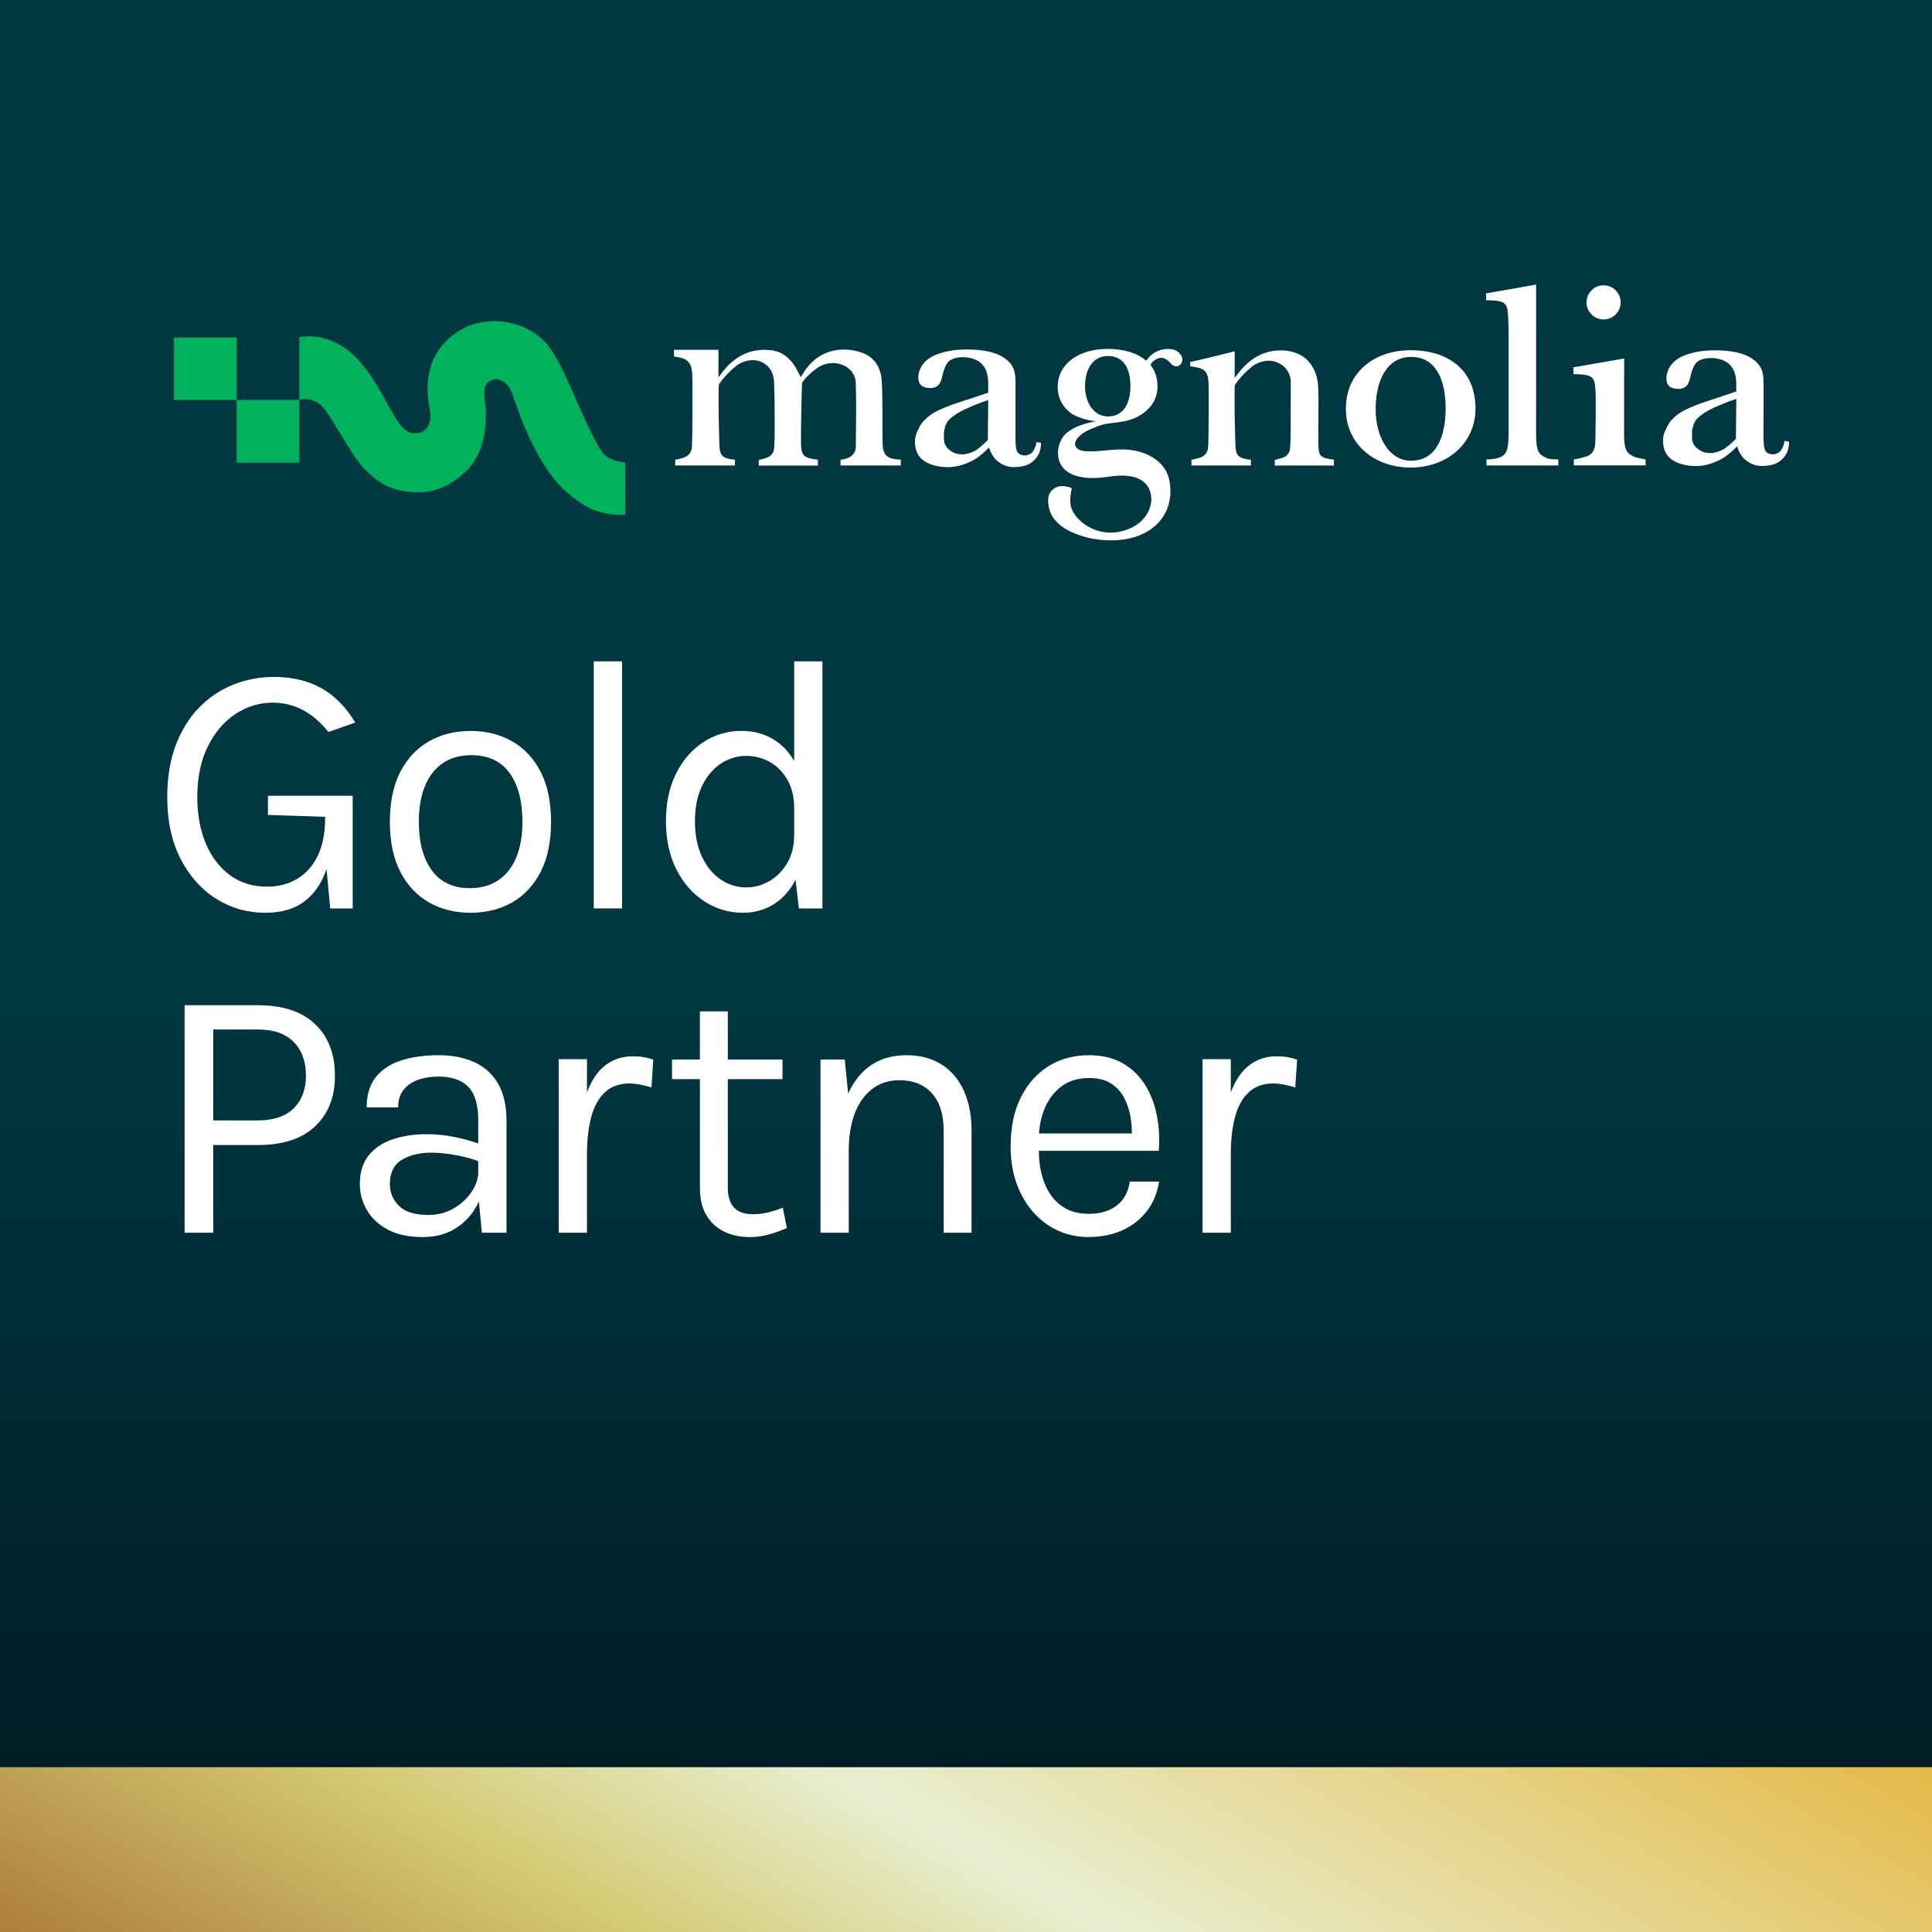 <?xml version="1.0" encoding="UTF-8"?>
<svg id="Layer_1" data-name="Layer 1" xmlns="http://www.w3.org/2000/svg" xmlns:xlink="http://www.w3.org/1999/xlink" viewBox="0 0 800 800">
  <rect x="0" y="0" width="800" height="800" fill="#808080" stroke="none"/>
  <defs>
    <style>
      .cls-1 {
        fill: url(#linear-gradient);
      }

      .cls-1, .cls-2, .cls-3, .cls-4 {
        stroke-width: 0px;
      }

      .cls-2 {
        fill: #00b25c;
      }

      .cls-3 {
        fill: url(#linear-gradient-2);
      }

      .cls-4 {
        fill: #fff;
      }
    </style>
    <linearGradient id="linear-gradient" x1="407.6" y1="412.69" x2="407.6" y2="790.72" gradientUnits="userSpaceOnUse">
      <stop offset="0" stop-color="#003741"/>
      <stop offset="1" stop-color="#001820"/>
    </linearGradient>
    <linearGradient id="linear-gradient-2" x1="531.69" y1="554.95" x2="283.5" y2="984.82" gradientUnits="userSpaceOnUse">
      <stop offset="0" stop-color="#e4b53c"/>
      <stop offset=".5" stop-color="#e8efd1"/>
      <stop offset=".7" stop-color="#d4ca73"/>
      <stop offset="1" stop-color="#a87234"/>
    </linearGradient>
  </defs>
  <rect class="cls-1" x="-22.73" y="-21.94" width="860.64" height="796.19"/>
  <g>
    <path class="cls-4" d="M109.89,377.96c-7.5,0-14.32-1.95-20.47-5.85-6.15-3.9-11.05-9.42-14.7-16.58-3.65-7.15-5.47-15.62-5.47-25.42,0-8.15,1.17-15.32,3.52-21.53,2.35-6.2,5.58-11.4,9.68-15.6,4.1-4.2,8.81-7.36,14.14-9.49,5.33-2.12,10.96-3.19,16.91-3.19,7.35,0,13.8,1.51,19.35,4.54,5.55,3.03,10.3,7.81,14.25,14.36l-11.1,3.9c-3.35-4.15-6.94-7.21-10.76-9.19-3.83-1.97-7.89-2.96-12.19-2.96-5.65,0-10.85,1.58-15.6,4.73-4.75,3.15-8.56,7.65-11.44,13.5-2.88,5.85-4.31,12.83-4.31,20.93,0,7.2,1.17,13.59,3.52,19.16,2.35,5.58,5.69,9.95,10.01,13.12,4.32,3.18,9.46,4.76,15.41,4.76,4.55,0,8.64-1.05,12.26-3.15,3.62-2.1,6.49-5.26,8.59-9.49,2.1-4.22,3.15-9.56,3.15-16.01h3.6c0,8-.95,14.95-2.85,20.85-1.9,5.9-4.94,10.48-9.11,13.72-4.17,3.25-9.64,4.88-16.39,4.88ZM136.74,376.16l-2.1-22.2v-15.75l-23.7-.75v-7.95h35.1v46.65h-9.3Z"/>
    <path class="cls-4" d="M194.88,377.96c-6.45,0-12.19-1.42-17.21-4.27s-8.99-7.07-11.89-12.67c-2.9-5.6-4.35-12.5-4.35-20.7s1.45-15.16,4.35-20.74c2.9-5.57,6.86-9.79,11.89-12.64s10.76-4.27,17.21-4.27,12.11,1.42,17.14,4.27c5.03,2.85,8.97,7.06,11.85,12.64,2.87,5.58,4.31,12.49,4.31,20.74s-1.44,15.1-4.31,20.7c-2.88,5.6-6.83,9.82-11.85,12.67-5.02,2.85-10.74,4.27-17.14,4.27ZM194.58,367.76c4.65,0,8.6-1.11,11.85-3.34,3.25-2.22,5.71-5.39,7.39-9.49,1.67-4.1,2.51-8.97,2.51-14.62,0-8.55-1.78-15.29-5.32-20.21-3.55-4.92-8.83-7.39-15.83-7.39-4.7,0-8.66,1.11-11.89,3.34-3.22,2.23-5.68,5.4-7.35,9.52-1.68,4.12-2.51,9.04-2.51,14.74,0,8.45,1.79,15.14,5.36,20.06,3.57,4.93,8.84,7.39,15.79,7.39Z"/>
    <path class="cls-4" d="M245.87,376.16v-102.3h11.7v102.3h-11.7Z"/>
    <path class="cls-4" d="M307.7,377.96c-5.8,0-11.13-1.56-15.97-4.69-4.85-3.12-8.73-7.52-11.62-13.2-2.9-5.67-4.35-12.36-4.35-20.06s1.42-14.27,4.28-19.88c2.85-5.6,6.64-9.91,11.36-12.94,4.72-3.02,9.91-4.54,15.56-4.54,5.25,0,9.86,1.27,13.84,3.83,3.97,2.55,7.06,6.22,9.26,11.02,2.2,4.8,3.3,10.6,3.3,17.4h-4.5c0-4.75-.94-8.75-2.81-12-1.88-3.25-4.31-5.71-7.31-7.39-3-1.67-6.23-2.51-9.68-2.51-3.9,0-7.46,1.09-10.69,3.26-3.22,2.18-5.8,5.28-7.72,9.3-1.93,4.03-2.89,8.84-2.89,14.44s.96,10.6,2.89,14.7c1.92,4.1,4.5,7.25,7.72,9.45,3.23,2.2,6.79,3.3,10.69,3.3,3.25,0,6.39-.85,9.41-2.55,3.02-1.7,5.51-4.19,7.46-7.46,1.95-3.27,2.93-7.24,2.93-11.89h4.5c0,6.95-1.14,12.84-3.41,17.66-2.28,4.83-5.35,8.49-9.22,10.99-3.88,2.5-8.21,3.75-13.01,3.75ZM330.8,376.16l-1.95-16.8v-85.5h11.7v102.3h-9.75Z"/>
    <path class="cls-4" d="M76.44,510.44v-94.2h30.3c10.35,0,18.26,2.61,23.74,7.84,5.47,5.23,8.21,12.31,8.21,21.26s-2.74,15.86-8.21,21.04-13.39,7.76-23.74,7.76h-18.45v36.3h-11.85ZM88.29,463.94h18.45c6.55,0,11.51-1.67,14.89-5.03,3.38-3.35,5.06-7.88,5.06-13.57s-1.69-10.43-5.06-13.88c-3.38-3.45-8.34-5.18-14.89-5.18h-18.45v37.65Z"/>
    <path class="cls-4" d="M175.08,512.24c-5.9,0-10.78-1.05-14.62-3.15-3.85-2.1-6.73-4.83-8.62-8.18-1.9-3.35-2.85-6.87-2.85-10.57,0-4.85,1.21-8.8,3.64-11.85,2.42-3.05,5.74-5.29,9.94-6.71,4.2-1.43,8.92-2.14,14.17-2.14,3.75,0,7.51.38,11.29,1.12,3.77.75,7.46,1.78,11.06,3.08v7.35c-3-1.2-6.39-2.15-10.16-2.85-3.78-.7-7.24-1.05-10.39-1.05-4.8,0-8.85.99-12.15,2.96-3.3,1.98-4.95,5.34-4.95,10.09,0,3.5,1.26,6.5,3.79,9,2.52,2.5,6.56,3.75,12.11,3.75,3.9,0,7.41-.91,10.54-2.74,3.12-1.82,5.6-4.11,7.42-6.86,1.83-2.75,2.74-5.5,2.74-8.25h2.85c0,4.8-1.04,9.25-3.11,13.35-2.08,4.1-5.04,7.4-8.89,9.9-3.85,2.5-8.45,3.75-13.8,3.75ZM199.53,510.44l-1.5-15.75v-30.75c0-6.45-1.38-11.09-4.12-13.91-2.75-2.82-6.88-4.24-12.38-4.24-3.1,0-5.91.45-8.44,1.35-2.53.9-4.53,2.29-6,4.16s-2.21,4.29-2.21,7.24h-13.05c0-5.2,1.27-9.39,3.82-12.56,2.55-3.17,6.06-5.47,10.54-6.9,4.47-1.42,9.59-2.14,15.34-2.14s10.38.93,14.62,2.78,7.58,4.79,9.98,8.81c2.4,4.03,3.6,9.26,3.6,15.71v46.2h-10.2Z"/>
    <path class="cls-4" d="M231.35,510.44v-71.85h11.7v71.85h-11.7ZM239.45,478.04c0-9.1.87-16.66,2.62-22.69,1.75-6.02,4.31-10.52,7.69-13.5,3.38-2.97,7.49-4.46,12.34-4.46,1.6,0,3.06.11,4.39.34,1.32.23,2.66.56,4.01,1.01l-.75,11.55c-1.4-.45-2.92-.84-4.57-1.16-1.65-.32-3.13-.49-4.43-.49-4.25,0-7.68,1.21-10.27,3.64-2.6,2.43-4.49,5.84-5.66,10.24-1.17,4.4-1.76,9.58-1.76,15.52h-3.6Z"/>
    <path class="cls-4" d="M278.27,446.84v-8.1h45.75v8.1h-45.75ZM310.37,512.24c-3.9,0-7.4-.75-10.5-2.25-3.1-1.5-5.55-3.75-7.35-6.75s-2.7-6.75-2.7-11.25v-73.2h11.55v72.9c0,7.4,3.45,11.1,10.35,11.1,2.05,0,4.04-.22,5.96-.67,1.92-.45,4.09-1.12,6.49-2.02l1.65,8.4c-2.55,1.1-5.09,2-7.61,2.7-2.53.7-5.14,1.05-7.84,1.05Z"/>
    <path class="cls-4" d="M339.75,510.44v-71.7h10.05l1.65,16.5v55.2h-11.7ZM390.75,510.44v-42.15c0-6.85-1.64-12.06-4.91-15.64-3.28-3.57-7.74-5.36-13.39-5.36-4.3,0-8.02,1.18-11.17,3.53-3.15,2.35-5.58,5.71-7.28,10.09-1.7,4.38-2.55,9.59-2.55,15.64h-4.5c0-8.35,1.1-15.47,3.3-21.38,2.2-5.9,5.41-10.41,9.64-13.54,4.22-3.12,9.36-4.69,15.41-4.69,5.65,0,10.49,1.26,14.51,3.79,4.02,2.53,7.11,6.14,9.26,10.84,2.15,4.7,3.23,10.28,3.23,16.72v42.15h-11.55Z"/>
    <path class="cls-4" d="M450.87,512.24c-6.2,0-11.74-1.59-16.61-4.76-4.88-3.17-8.73-7.59-11.55-13.24-2.83-5.65-4.24-12.15-4.24-19.5,0-7.85,1.4-14.6,4.2-20.25,2.8-5.65,6.64-9.99,11.51-13.01,4.88-3.02,10.44-4.54,16.69-4.54,5.45,0,10.1,1.1,13.95,3.3,3.85,2.2,6.95,5.17,9.3,8.92,2.35,3.75,3.99,7.99,4.91,12.71.92,4.72,1.19,9.61.79,14.66h-51.9v-7.2h44.17l-3.45,2.25c.15-2.95-.01-5.9-.49-8.85-.48-2.95-1.36-5.66-2.66-8.14-1.3-2.47-3.12-4.46-5.47-5.96-2.35-1.5-5.35-2.25-9-2.25-4.6,0-8.45,1.17-11.55,3.52-3.1,2.35-5.43,5.44-6.97,9.26-1.55,3.83-2.33,7.96-2.33,12.41v4.8c0,5,.76,9.48,2.29,13.42,1.52,3.95,3.81,7.08,6.86,9.38,3.05,2.3,6.9,3.45,11.55,3.45s8.47-1.12,11.47-3.38,4.83-5.58,5.48-9.98h12.15c-.75,4.75-2.45,8.84-5.1,12.26-2.65,3.43-6.03,6.06-10.12,7.91-4.1,1.85-8.73,2.77-13.88,2.77Z"/>
    <path class="cls-4" d="M497.95,510.44v-71.85h11.7v71.85h-11.7ZM506.05,478.04c0-9.1.88-16.66,2.62-22.69,1.75-6.02,4.31-10.52,7.69-13.5,3.38-2.97,7.49-4.46,12.34-4.46,1.6,0,3.06.11,4.39.34,1.32.23,2.66.56,4.01,1.01l-.75,11.55c-1.4-.45-2.93-.84-4.58-1.16-1.65-.32-3.12-.49-4.42-.49-4.25,0-7.68,1.21-10.28,3.64-2.6,2.43-4.49,5.84-5.66,10.24-1.18,4.4-1.76,9.58-1.76,15.52h-3.6Z"/>
  </g>
  <rect class="cls-3" x="-22.73" y="731.75" width="860.64" height="76.26"/>
  <g>
    <g>
      <g>
        <polygon class="cls-2" points="97.99 139.79 72.05 139.79 72.05 165.61 97.99 165.61 97.99 165.61 97.99 139.79"/>
        <polygon class="cls-2" points="123.92 165.61 97.99 165.61 97.99 191.58 123.92 191.58 123.92 190.06 123.92 165.61"/>
      </g>
      <path class="cls-2" d="M258.87,191.51c-3.91-.42-7.83-1.65-9.77-4.63-8.17-12.6-15.68-37.54-23.58-45.44-9.8-9.77-23.76-9.92-32.05-6.2-7.39,3.32-13.17,9.4-15.36,17.4-1.55,5.59-1.26,11.47-.02,17.55.86,4.31-1.03,10.12-7.53,9.08-3.03-.49-5.37-3.82-6.82-6.25-5.81-9.7-9.13-17.77-16.67-25.33-7.61-7.61-16.96-9.35-23.12-8.05v25.85c9.43-1.38,11.13,5.19,16.52,13.37,2.78,4.21,6.28,11.15,10.78,15.66,6.23,6.23,11.3,8.74,20.06,9.26,8.86.54,15.66-2.76,21.98-9.01,6.08-6.01,7.88-14.52,7.93-23.04.02-3.62-1.28-9.65-.32-11.6,2.71-5.51,9.31-3.2,11.37,3.22,3.4,10.66,11.15,30.33,21.52,39.66,7.56,6.79,13.84,10.46,25.13,10.22l-.05-21.71h0Z"/>
    </g>
    <g>
      <path class="cls-4" d="M409.19,162.61v-3.87c0-7.56-3.94-10.44-9.8-10.83-1.16-.07-4.33.02-6.13,1.4-2.44,1.85-3,6.65-3.4,7.73-.57,1.53-.94,2.17-1.62,2.71-.71.54-1.62.94-3,.94-3.4,0-5-1.53-5-4.41,0-3.15,1.99-6.92,6.33-8.94,3.42-1.6,8.27-2.76,14.67-2.63,6.4.12,11.15,1.23,14.3,3.3,4.01,2.63,4.97,5.49,4.97,10.36l-.02,20.09c0,3.37-.07,6.3.47,7.98.52,1.55,1.62,1.97,3.08,2.14.86.12,1.75-.2,2.56-.62,1.4-.76,2.24-2.95,2.61-4.9l1.85.32c0,4.87-2.39,7.02-4.31,8.37-1.8,1.26-4.63,1.67-7.02,1.67-3,0-5.27-1.28-6.92-2.68-2.29-1.92-3.27-5.47-3.27-5.47,0,0-3.4,3.64-6.52,5.29-3.13,1.62-6.6,2.88-10.39,2.88-4.28,0-7.95-1.03-10.39-2.88-2.44-1.85-3.37-4.6-3.37-7.71,0-1.38.3-2.71.86-3.96.59-1.26,1.45-3.3,2.81-4.65,1.23-1.23,2.49-2.44,4.58-3.57,2.12-1.11,4.36-2.07,7.41-3.2l14.67-4.87h0ZM409.19,165.66c-3.87,1.26-6.67,2.49-9.35,3.69-2.68,1.21-4.73,2.51-6.47,4.09-1.5,1.35-1.99,3-2.36,4.73-.22,1.01-.15,2.39-.15,3.64,0,1.9,1.01,3.59,2.56,4.73,1.55,1.13,3.03,1.6,5.1,1.6,1.77,0,3.42-.62,4.95-1.35,1.53-.74,4.41-3.3,5.56-4.6l.17-16.52h0Z"/>
      <path class="cls-4" d="M718.96,162.12v-3.03c0-7.56-3.94-10.44-9.82-10.83-1.16-.07-4.33.02-6.13,1.4-2.44,1.85-3,6.65-3.4,7.73-.57,1.53-.94,2.17-1.62,2.71-.71.54-1.62.94-2.98.94-3.4,0-5-1.53-5-4.41,0-3.15,1.99-6.92,6.33-8.94,3.42-1.6,8.27-2.76,14.67-2.63,6.4.12,11.15,1.23,14.3,3.3,4.01,2.63,4.95,5.49,4.95,10.36l-.02,19.28c0,3.37-.07,6.3.47,7.98.52,1.55,1.62,1.97,3.08,2.14.86.12,1.75-.2,2.56-.62,1.4-.76,2.24-2.95,2.61-4.9l1.85.32c0,4.87-2.39,7.02-4.31,8.37-1.8,1.26-4.63,1.67-7.02,1.67-2.98,0-5.27-1.28-6.92-2.68-2.29-1.92-3.27-5.47-3.27-5.47,0,0-3.4,3.64-6.52,5.29-3.13,1.65-6.6,2.88-10.39,2.88-4.28,0-7.95-1.03-10.39-2.88-2.44-1.85-3.37-4.6-3.37-7.71,0-1.38.3-2.71.86-3.96.59-1.26,1.45-3.3,2.81-4.65,1.23-1.23,2.49-2.44,4.58-3.57,2.12-1.11,4.33-2.07,7.41-3.2l14.7-4.9h0ZM718.96,165.17c-3.87,1.26-6.67,2.49-9.35,3.69-2.68,1.21-4.73,2.51-6.47,4.11-1.5,1.35-1.99,2.98-2.36,4.7-.22,1.01-.15,2.39-.15,3.64,0,1.9,1.01,3.59,2.56,4.7,1.58,1.13,3.03,1.6,5.1,1.6,1.77,0,3.42-.62,4.95-1.35,1.53-.74,4.41-3.3,5.56-4.58l.17-16.52h0Z"/>
      <path class="cls-4" d="M488.93,147c-.74-1.21-1.97-2.02-3.3-2.31-3-.66-6.43.25-8.79,2.22-.86.71-1.55,1.6-2.24,2.46-3.79-3.32-9.55-4.9-16-4.9-11.4,0-20.65,5.81-20.63,15.78,0,4.36,1.87,7.93,5,10.49,1.92,1.58,6.3,3.25,10.91,3.69-4.21.74-8.67,1.99-12.04,4.7-3.64,2.9-4.97,9.16-2.46,13.44,1.3,2.22,3.62,3.64,6.06,4.41,4.68,1.45,9.35,1.03,14.16.34,5.74-.84,14.55-.89,16.69,6.38.74,2.51.62,5.42-.98,8.49-1.65,3.2-5.22,6.5-11.35,7.9-6.99,1.6-13.69-1.18-17.6-5.39-4.09-4.38-3.4-8.12-2.56-12.53-4.14-1.82-7.39-.74-9.06,1.97-1.53,2.49-.34,7.14.52,8.76,2.19,4.11,6.2,7.02,12.83,9.08,11.47,3.59,28.61,2.51,34.74-10.22,2.14-4.41,2.39-10.34.79-14.94-2.02-5.76-7.98-9.06-13.52-10.19-7.36-1.5-13.64.64-20.11.22-.98-.07-1.99-.12-2.88-.52-.91-.37-1.72-1.13-1.9-2.09-.47-2.41,3.13-5,4.95-5.86,1.28-.62,5.19-2.56,8.71-3,4.97-.62,8.39-.96,11.69-2.58,5.24-2.58,8.71-6.94,8.74-12.68.02-3.67-1.06-6.62-2.88-8.99.3-.81.91-1.45,1.6-1.94,1.16-.84,2.66-1.3,3.99-.84.96.34,1.94,1.21,2.61,1.94.86.96,1.28,1.28,2.17,1.4.47.05,1.01-.07,1.4-.3.76-.39,1.26-1.21,1.38-2.07.1-.86-.15-1.72-.59-2.46l-.02.12h0ZM458.6,172.43c-5.61-.07-9.35-5.66-9.31-12.56s3.13-12.43,9.48-12.46c6.77-.02,9.35,5.66,9.31,12.56-.05,6.89-2.68,12.56-9.48,12.46Z"/>
      <path class="cls-4" d="M279.6,192.72v-2.34c1.01-.2,2.02-.42,2.98-.71,2.58-.76,3.87-2.26,3.96-5.1.15-4.01.15-8.03.17-12.04.02-4.33.07-13.15-.07-17.45-.15-4.38-1.6-6.52-5.93-7.19-.54-.07-1.55-.22-1.58-.22l-.07-2.81s18.44.02,18.44,0c0,3.55-.02,11.42,0,11.37.42-.57,1.23-1.62,1.67-2.19,5.12-6.6,11.72-10.04,20.24-9.01,4.33.52,7.46,3.05,9.75,6.65.86,1.35,1.55,2.86,2.44,4.46.34-.57.64-1.03.94-1.5,5.93-9.95,16.12-11.47,24.25-8.64,5.37,1.87,7.9,6.13,8.3,11.5.39,5.37.25,12.21.32,17.6.02,2.86-.02,5.71.05,8.57.1,4.53,1.77,6.25,6.33,6.6.27.02.79.05,1.21.07.1.76-.1,1.53,0,2.41h-24.96v-2.36s.59-.02,1.8-.34c2.78-.76,4.48-2.22,4.53-5.07.1-8.35.27-18.14-.02-26.46-.27-7.39-9.65-10.61-15.98-6.11-5.12,3.67-6.15,6.11-6.25,6.11-.2,4.8-.52,19.84-.44,24.64.07,4.9.66,6.25,5.51,6.99.27.05,1.08.12,1.48.22v2.41h-24.49v-2.29c1.03-.25,2.04-.57,3-.84,2.04-.62,3.2-2.04,3.37-4.14.17-2.22.25-4.43.22-6.65-.02-6.5.05-14.43-.27-20.93-.22-4.53-2.9-7.63-6.77-8.57-3.1-.74-6.75.39-9.06,2.29-4.92,4.04-7.02,7.61-7.02,7.61-.27,5.32.05,20.16.27,25.5.15,3.67,1.3,4.87,4.97,5.42.42.05,1.43.17,1.43.2v2.36l-24.69-.02h0Z"/>
      <path class="cls-4" d="M545.9,161.11c.15,2.76-.05,18.37,0,21.98.07,4.9.12,6.28,4.97,7.04.27.05,1.08.12,1.48.22v2.41h-24.49v-2.29c1.03-.25,2.04-.57,3-.84,2.04-.62,3.2-2.04,3.35-4.14.17-2.22.25-4.43.22-6.65-.02-6.5.07-14.89.05-20.61-.02-4.53-3.22-7.73-7.09-8.64-3.1-.74-6.75.39-9.06,2.29-4.92,4.04-7.02,7.61-7.02,7.61-.27,5.32.05,19.97.27,25.28.15,3.67,1.3,4.87,4.97,5.42.42.05,1.43.17,1.43.2v2.36h-24.62v-2.34c1.01-.2,2.02-.42,2.98-.71,2.58-.76,3.87-2.26,3.96-5.07.15-4.01.15-9.26.17-13.27.02-4.33.07-8.67-.07-13-.15-4.38-1.6-5.79-5.93-6.45-.54-.07-1.55-.22-1.58-.22,0,0-.07-1.87-.07-1.77,5-1.11,18.44-4.43,18.44-4.46,0,3.55-.02,11.08,0,11.03.42-.57,1.23-1.62,1.67-2.19,3.13-4.04,7.29-7.34,12.31-8.59,6.84-1.7,14.72-.12,18.29,6.28,1.75,3.08,2.17,5.59,2.36,9.11h0Z"/>
      <circle class="cls-4" cx="664.01" cy="125.21" r="7.07"/>
      <path class="cls-4" d="M636.05,179.08c0,2.26.1,4.09.3,5.47.2,1.38.62,2.46,1.23,3.22.62.79,2.36,1.82,3.52,2.12,1.13.3,2.29.3,4.16.37v2.46h-29.74v-2.46c1.97-.05,3.52-.25,4.7-.59,1.18-.32,2.09-.86,2.78-1.58.69-.71,1.11-1.94,1.33-3.22.22-1.28.37-3.67.37-5.76v-38.72c0-3.22-.05-5.96-.15-8.12-.1-2.19-.25-3.67-.44-4.46-.32-1.38-1.08-2.31-2.29-2.78-1.21-.49-3.37-.71-6.47-.71v-2.83l20.73-3.67-.02,61.27h0Z"/>
      <path class="cls-4" d="M672.48,179.08c0,2.26.1,3.64.3,5.02.2,1.38.62,2.46,1.23,3.22.62.79,2.36,1.82,3.52,2.12,1.13.3,3.87.81,3.87.81v2.46h-29.71v-2.46c2.14-.3,3.52-.74,4.7-1.08,1.18-.32,2.09-.86,2.78-1.58.69-.71,1.11-1.94,1.33-3.22.22-1.28.32-19.3.22-21.49-.1-2.19-.25-3.67-.44-4.46-.32-1.38-1.08-2.31-2.29-2.78-1.21-.49-3.37-.71-6.47-.71v-2.83l21.02-3.67-.05,30.65h0Z"/>
      <path class="cls-4" d="M584.13,145.01c-14.82,0-26.86,8.94-26.83,24.3.02,14.77,12.01,24.3,26.83,24.3s26.78-9.77,26.83-24.3c.05-16.74-12.01-24.3-26.83-24.3h0ZM583.98,190.77c-8.67-.15-14.43-9.7-14.35-21.59.07-11.87,4.83-21.37,14.62-21.39,10.44-.05,14.43,9.7,14.35,21.59-.07,11.87-4.14,21.59-14.62,21.39h0Z"/>
    </g>
  </g>
</svg>